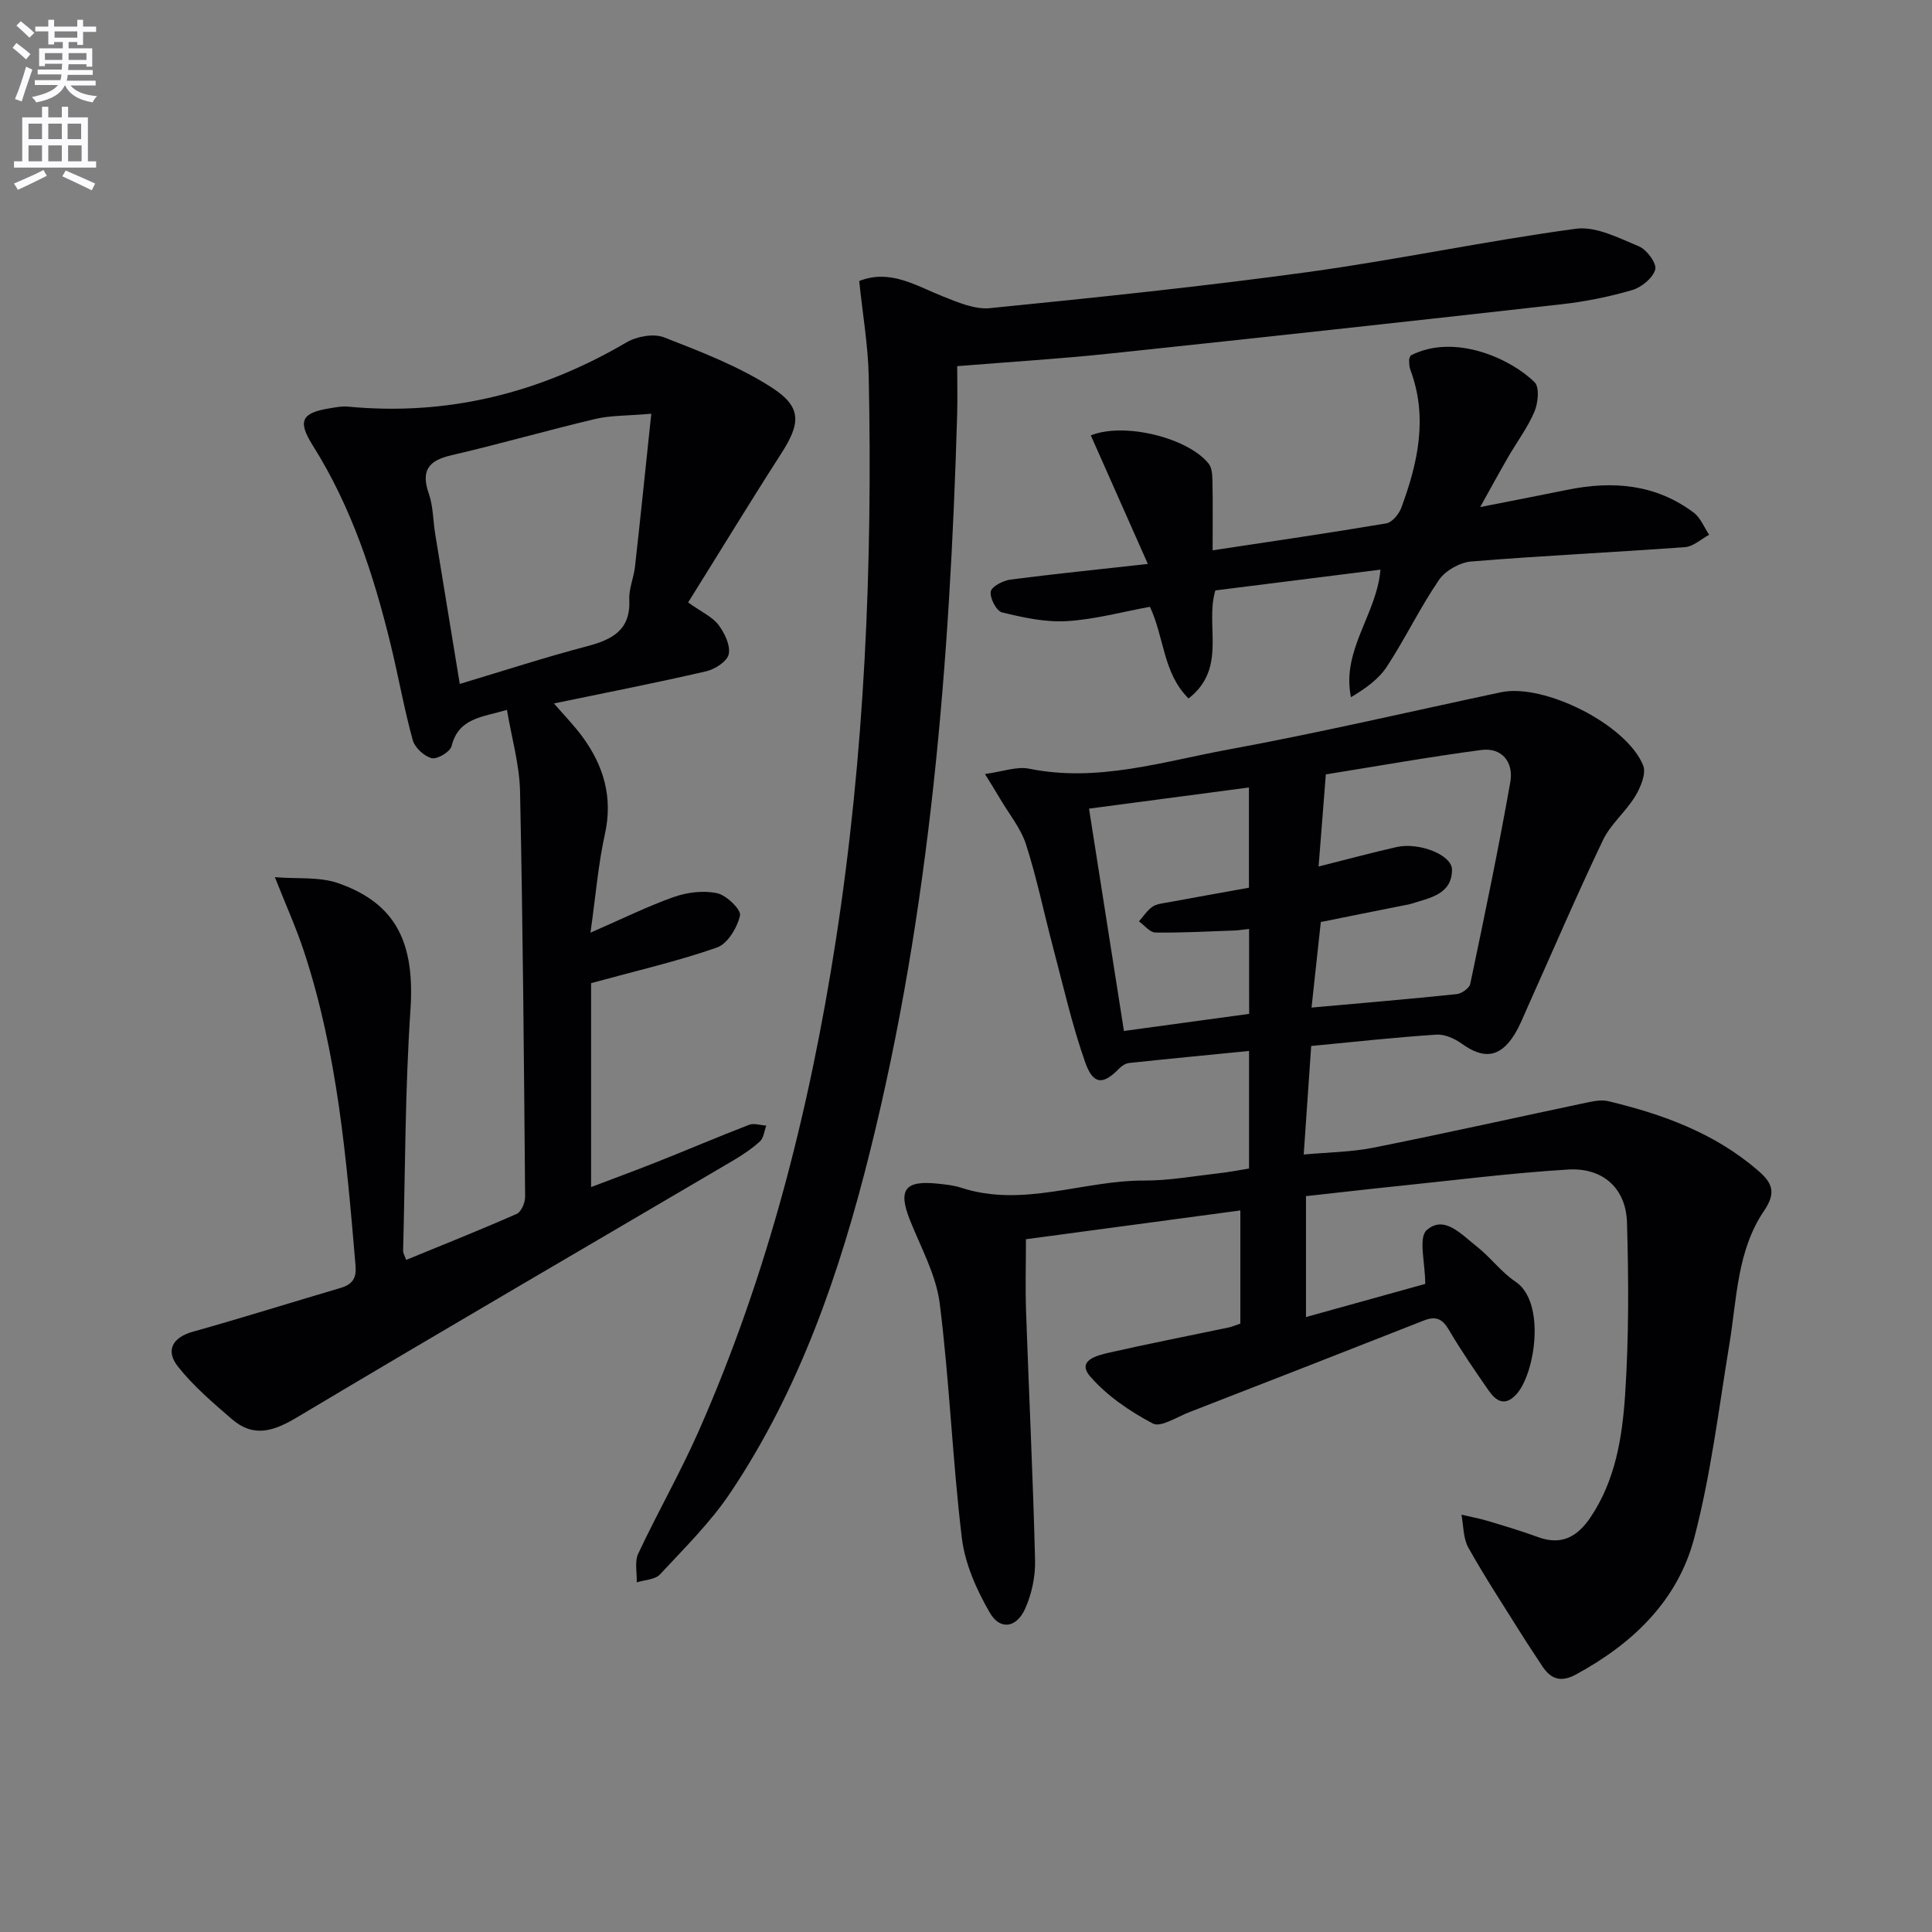 <svg enable-background="new 0 0 400 400" viewBox="0 0 400 400" xmlns="http://www.w3.org/2000/svg"><rect x="0" y="0" width="400" height="400" fill="#808080" stroke="none"/><path d="m2.6 9.9.8-1c.9.7 1.9 1.4 2.9 2.3l-.9 1.1c-1.1-1-2-1.8-2.8-2.4zm.5 10.6c.9-2.1 1.6-4.3 2.3-6.7.4.2.8.4 1.3.6-.7 2.1-1.5 4.3-2.2 6.6zm.3-15.2.9-.9c1 .8 2 1.6 2.8 2.4l-1 1c-.9-.9-1.8-1.7-2.7-2.5zm12.6-1.2h1.2v1.4h2.7v1.1h-2.7v2.7h-1.2v-.6h-1.8v1.3h4.9v3.8h-1.2v-.5h-3.7c0 .4-.1.9-.1 1.2h5.1v1h-5.2c0 .5-.1.9-.2 1.2h6v1h-5.2c1.1 1.3 2.9 2 5.5 2.2-.4.4-.7.8-.9 1.3-2.9-.5-4.8-1.6-5.7-3.5h-.1c-.8 1.7-2.7 2.9-5.9 3.5-.2-.4-.6-.8-.9-1.1 2.8-.6 4.6-1.4 5.4-2.5h-4.8v-1h5.3c.1-.3.2-.7.2-1.2h-4.9v-1h5c0-.4 0-.8.1-1.2h-3.6v.5h-1.2v-3.7h4.9v-1.3h-1.8v.5h-1.2v-2.7h-2.7v-1h2.7v-1.4h1.2v1.4h4.8zm-6.7 8.3h3.6c0-.4 0-.9 0-1.4h-3.6zm1.9-4.6h4.8v-1.3h-4.7v1.3zm6.7 3.2h-3.7v1.4h3.7z" fill="#fbfafc"/><path d="m8.7 22.1h1.3v2.2h2.8v-2.2h1.3v2.2h4.1v9.1h1.7v1.3h-17v-1.3h1.7v-9.1h4.1zm.3 13.1.7 1.2c-1.8.9-3.8 1.9-6 2.9-.2-.4-.5-.8-.8-1.3 2.3-1 4.4-1.9 6.1-2.8zm-3.1-6.4h2.8v-3.2h-2.8zm0 4.6h2.8v-3.3h-2.8zm4.1-4.6h2.8v-3.2h-2.8zm0 4.6h2.8v-3.3h-2.8zm3.6 1.9c2.1.9 4.1 1.8 6.1 2.7l-.7 1.4c-2.2-1.1-4.2-2-6.1-2.9zm3.2-9.7h-2.8v3.2h2.8zm-2.7 7.8h2.8v-3.3h-2.8z" fill="#fbfafc"/><g fill="#010104"><path d="m271.47 216.56c-.55 8.02-1.02 14.8-1.55 22.47 5.09-.47 9.86-.5 14.45-1.42 14.93-2.98 29.8-6.31 44.7-9.45 1.28-.27 2.71-.46 3.95-.16 11.26 2.69 21.98 6.6 30.93 14.32 2.84 2.45 3.94 4.46 1.31 8.32-5.62 8.23-5.65 18.19-7.21 27.66-2.21 13.41-3.83 27-7.27 40.1-3.4 12.97-12.72 21.9-24.47 28.27-3.18 1.73-5.26.98-7.06-1.8-1.45-2.23-2.94-4.43-4.35-6.69-3.69-5.89-7.51-11.71-10.9-17.77-1.08-1.93-.98-4.52-1.42-6.81 1.8.42 3.62.75 5.39 1.28 3.49 1.05 6.99 2.08 10.41 3.34 4.94 1.82 8.23-.05 10.97-4.15 5.1-7.64 6.51-16.43 7.1-25.14.8-11.9.75-23.9.4-35.83-.21-7.11-5.02-11.4-12.21-10.96-11.76.72-23.47 2.21-35.2 3.42-6.25.64-12.5 1.37-19.05 2.09v25.03c8.69-2.42 17.21-4.78 24.69-6.86 0-4.37-1.46-9.57.3-11.13 3.64-3.23 7.24.95 10.27 3.3 2.88 2.24 5.12 5.36 8.12 7.37 6.35 4.24 4.07 19.17.11 23.39-2.36 2.52-4.19 1.28-5.68-.87-2.84-4.1-5.68-8.21-8.2-12.51-1.35-2.3-2.69-2.97-5.19-1.98-16.21 6.39-32.45 12.72-48.69 19.03-2.49.97-5.83 3.17-7.45 2.3-4.75-2.52-9.5-5.73-12.98-9.77-2.81-3.27 1.43-4.32 3.82-4.87 8.25-1.88 16.55-3.49 24.83-5.23.79-.17 1.54-.51 2.46-.81 0-7.73 0-15.33 0-23.43-14.85 1.99-29.43 3.95-44.39 5.96 0 4.97-.15 10.06.03 15.14.6 17.12 1.44 34.23 1.86 51.35.08 3.36-.7 7-2.08 10.06-1.79 3.93-5.17 4.43-7.28.79-2.74-4.72-5.15-10.14-5.8-15.48-1.95-16.14-2.55-32.45-4.58-48.57-.75-5.93-3.92-11.59-6.18-17.29-2.47-6.25-1.05-8.22 5.72-7.51 1.65.17 3.35.34 4.91.85 12.81 4.18 25.24-1.54 37.89-1.49 5.12.02 10.25-.92 15.36-1.5 2.1-.23 4.18-.64 6.34-.99 0-8.41 0-16.36 0-24.34-8.42.83-16.63 1.62-24.82 2.49-.71.08-1.5.56-2.02 1.1-3.33 3.45-5.41 3.49-7.07-1.21-2.75-7.79-4.57-15.91-6.69-23.91-1.87-7.06-3.33-14.25-5.56-21.19-1.08-3.37-3.51-6.32-5.35-9.44-.87-1.48-1.78-2.93-3.16-5.18 3.7-.5 6.58-1.62 9.13-1.1 14.19 2.88 27.66-1.47 41.22-3.96 18.92-3.48 37.67-7.87 56.5-11.87 8.88-1.88 26.01 6.67 29.42 15.16.67 1.67-.53 4.54-1.65 6.38-1.94 3.2-5.08 5.75-6.67 9.07-5.44 11.39-10.41 23-15.58 34.52-.88 1.97-1.66 4.01-2.8 5.82-2.97 4.7-6.32 5.08-10.83 1.83-1.48-1.06-3.56-2.01-5.28-1.89-8.57.56-17.13 1.51-25.92 2.35zm1.53-37.16c5.89-1.48 11-2.86 16.16-4.03 4.6-1.04 11.47 1.6 11.46 4.7-.01 5.09-4.56 5.8-8.31 7.01-.63.2-1.3.29-1.95.42-5.68 1.14-11.35 2.28-16.9 3.39-.65 6.03-1.27 11.69-1.92 17.72 10.33-.93 20.21-1.76 30.06-2.79 1.03-.11 2.61-1.23 2.8-2.12 2.92-13.91 5.83-27.83 8.3-41.82.69-3.91-1.59-7.19-6.05-6.6-10.77 1.43-21.48 3.34-32.15 5.05-.5 6.42-.97 12.34-1.5 19.07zm-14.39 12.92c-1.38.15-2.18.3-2.99.33-5.47.19-10.95.5-16.41.42-1.15-.02-2.27-1.5-3.4-2.31.92-1.03 1.69-2.27 2.79-3.03.9-.61 2.18-.71 3.32-.92 5.52-1.02 11.04-2.01 16.66-3.02 0-6.98 0-13.57 0-20.75-11.36 1.5-22.38 2.96-33.11 4.38 2.43 15.47 4.76 30.31 7.23 46.03 8.71-1.19 17.3-2.36 25.92-3.54-.01-6.09-.01-11.53-.01-17.59z"/><path d="m142.47 124.73c2.88 2.05 5.04 3 6.27 4.63 1.27 1.68 2.5 4.21 2.14 6.06-.28 1.47-2.83 3.14-4.65 3.56-10.29 2.38-20.67 4.41-31.54 6.66 2.14 2.48 4.19 4.57 5.9 6.9 4.4 6.02 6.34 12.53 4.65 20.15-1.38 6.22-1.89 12.64-2.99 20.41 6.75-2.94 11.94-5.52 17.36-7.42 2.76-.96 6.11-1.36 8.9-.74 1.93.43 4.98 3.42 4.7 4.61-.57 2.51-2.57 5.85-4.76 6.62-8.08 2.83-16.48 4.76-26.07 7.38v42.22c4.11-1.56 8.97-3.35 13.79-5.26 6.32-2.51 12.58-5.19 18.93-7.63 1.01-.39 2.36.09 3.55.17-.42 1.11-.54 2.56-1.32 3.27-1.69 1.54-3.64 2.83-5.62 4-30.09 17.7-60.27 35.25-90.24 53.14-4.81 2.87-8.96 4.23-13.42.39-3.95-3.41-8.01-6.86-11.22-10.93-2.51-3.18-1.3-5.96 3.09-7.2 10.22-2.86 20.35-6.06 30.54-9.05 2.44-.72 3.38-1.95 3.15-4.64-1.87-22.02-3.72-44.05-10.73-65.21-1.55-4.68-3.59-9.2-5.97-15.21 4.66.39 9.23-.12 13.14 1.25 12.08 4.23 15.85 12.48 14.93 26.25-1.12 16.59-1.08 33.25-1.52 49.88-.01.45.29.9.63 1.86 7.72-3.17 15.36-6.21 22.89-9.53.95-.42 1.75-2.34 1.74-3.55-.24-27.98-.46-55.96-1.05-83.93-.12-5.53-1.73-11.03-2.71-16.87-5.16 1.54-10 1.64-11.46 7.49-.29 1.19-2.96 2.79-4.12 2.51-1.56-.38-3.5-2.19-3.93-3.75-1.8-6.55-2.98-13.27-4.59-19.87-3.52-14.42-8.11-28.43-16.11-41.13-3.23-5.14-2.3-6.79 3.78-7.73 1.13-.18 2.31-.42 3.43-.31 20.73 1.99 39.84-2.79 57.74-13.29 2.13-1.25 5.63-1.89 7.8-1.04 7.66 2.99 15.5 6 22.35 10.43 6.28 4.07 5.88 7.46 1.81 13.75-6.45 10.04-12.65 20.24-19.19 30.7zm-7.63-39.07c-5.04.44-8.41.33-11.58 1.08-9.98 2.36-19.84 5.21-29.83 7.52-4.76 1.1-6.3 3.19-4.65 7.95.91 2.61.87 5.55 1.32 8.33 1.67 10.25 3.36 20.49 5.09 31.06 9.14-2.74 17.64-5.51 26.28-7.78 5.26-1.39 9.12-3.32 8.82-9.69-.11-2.25.93-4.52 1.18-6.82 1.14-10.16 2.17-20.32 3.37-31.65z"/><path d="m177.89 58.18c6.38-2.53 11.7.95 17.34 3.19 3.1 1.23 6.58 2.74 9.72 2.43 21.97-2.2 43.95-4.47 65.82-7.47 18.56-2.55 36.93-6.46 55.5-8.97 4.14-.56 8.87 1.91 13.06 3.65 1.62.67 3.72 3.54 3.37 4.78-.49 1.77-2.83 3.69-4.75 4.26-4.75 1.39-9.67 2.38-14.59 2.94-31.19 3.51-62.38 6.92-93.59 10.21-10.21 1.08-20.47 1.71-31.59 2.61 0 3.45.08 6.73-.01 10.01-1.5 51.4-5.58 102.51-18.05 152.6-6.21 24.94-14.49 49.13-28.92 70.66-4.11 6.13-9.5 11.44-14.56 16.89-1.01 1.09-3.18 1.12-4.81 1.64.07-2-.47-4.29.31-5.95 4.02-8.57 8.75-16.82 12.56-25.47 14.29-32.4 22.9-66.4 28.32-101.32 6.02-38.76 7.65-77.74 6.84-116.88-.13-6.46-1.25-12.87-1.97-19.81z"/><path d="m237.65 116.76c-4.2-9.47-8-18.04-11.81-26.62 6.98-2.78 20.12.5 24.4 5.86.71.88.76 2.44.79 3.68.09 4.63.03 9.25.03 14.26 12.38-1.88 24.19-3.59 35.95-5.58 1.2-.2 2.61-1.89 3.1-3.2 3.47-9.34 5.57-18.82 1.87-28.66-.23-.6-.22-1.31-.24-1.97-.01-.31.2-.62.32-.93 9.27-4.74 20.98.85 25.68 5.56 1.03 1.04.71 4.29-.05 6.07-1.42 3.33-3.66 6.31-5.49 9.48-1.82 3.14-3.55 6.34-5.74 10.27 6.56-1.29 12.34-2.41 18.1-3.58 9.35-1.9 18.25-1.17 26.11 4.74 1.41 1.06 2.15 3.03 3.19 4.58-1.66.89-3.28 2.43-5 2.56-14.74 1.08-29.52 1.76-44.25 2.97-2.37.19-5.37 1.89-6.7 3.84-3.92 5.74-6.95 12.08-10.76 17.91-1.71 2.61-4.44 4.56-7.45 6.35-1.99-9.8 5.32-17.07 6.11-26.41-11.51 1.45-22.82 2.87-34.18 4.3-2.2 7.28 2.53 16.07-5.55 22.37-5.31-5.25-5-12.59-8-18.98-5.61 1.03-11.37 2.61-17.21 2.97-4.44.27-9.04-.75-13.42-1.81-1.14-.28-2.53-2.94-2.33-4.29.15-1.04 2.54-2.3 4.06-2.5 9.05-1.17 18.13-2.09 28.47-3.24z"/></g></svg>
